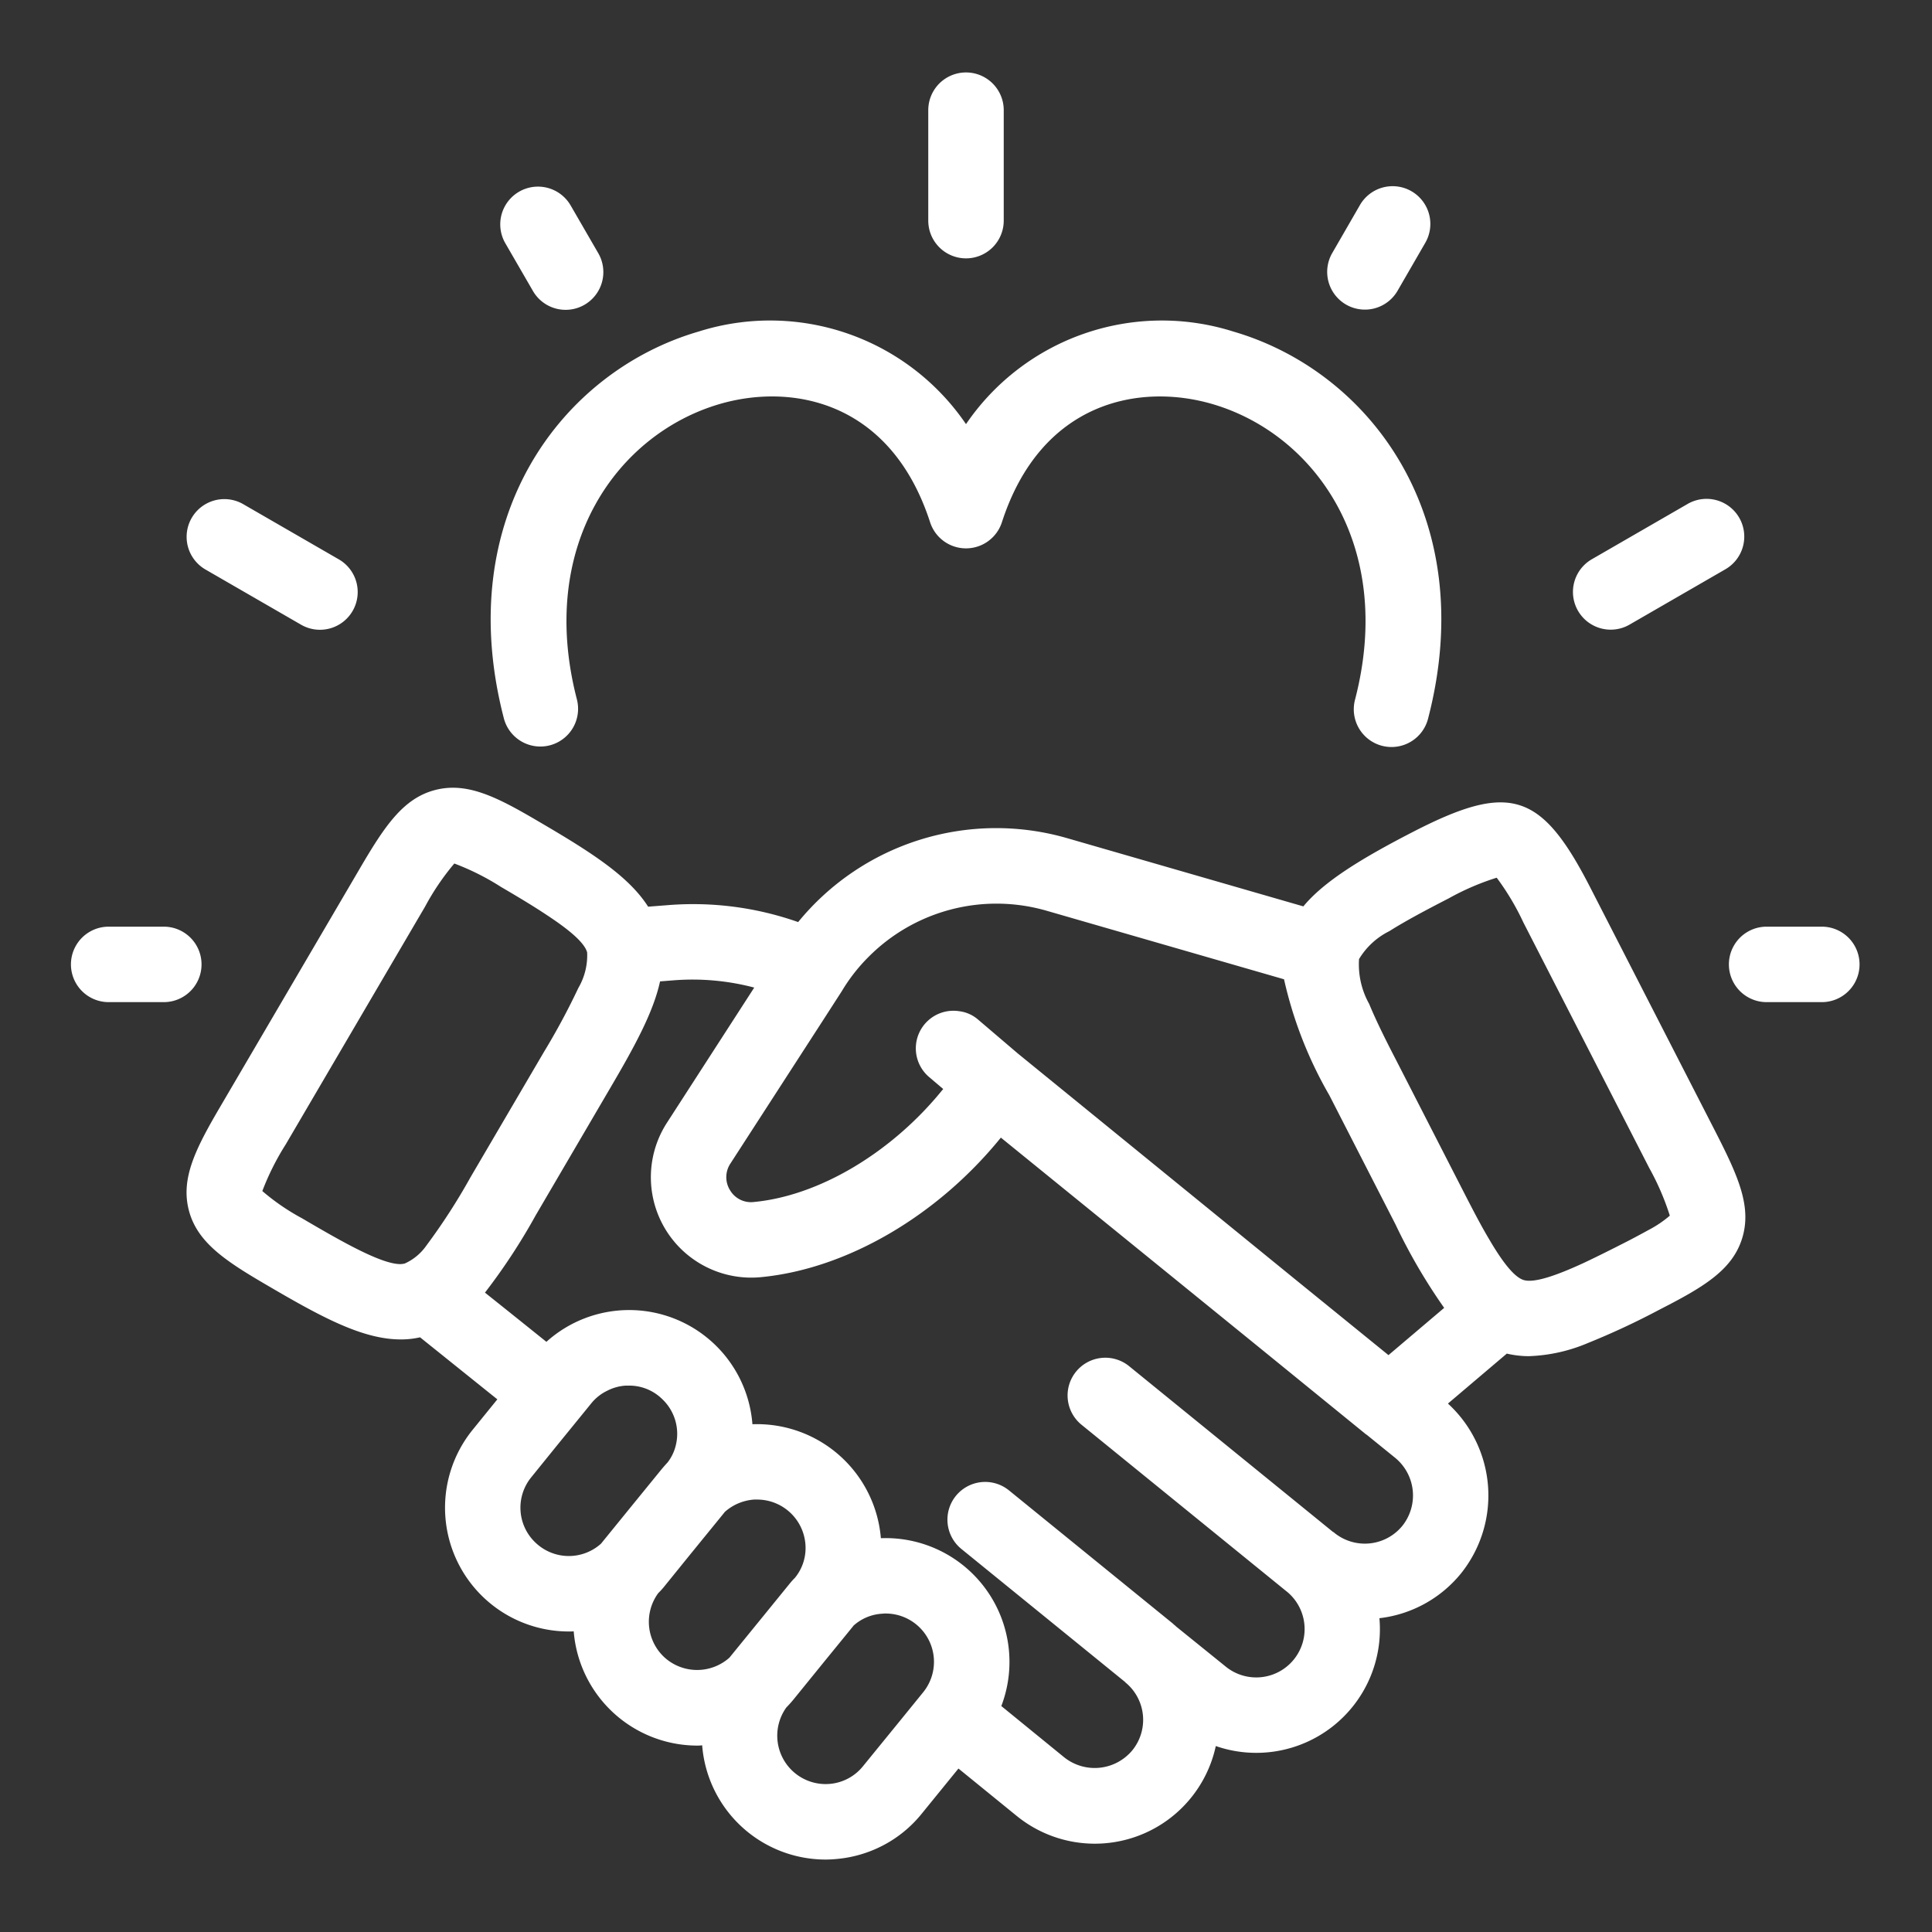 <svg xmlns="http://www.w3.org/2000/svg" version="1.1" xmlns:xlink="http://www.w3.org/1999/xlink" width="512" height="512" x="0" y="0" viewBox="0 0 128 128" style="enable-background:new 0 0 512 512" xml:space="preserve" class=""><rect x="0" y="0" width="128" height="128" fill="#333333" stroke="none"/><g><path d="M105.38 58.84c-3.25-6.35-5.33-7.02-11.68-3.77-3.6 1.85-6 3.35-7.35 4.98L70.7 55.53a16.937 16.937 0 0 0-17.82 5.56 20.945 20.945 0 0 0-8.66-1.12l-1.28.1c-1.29-2.03-3.81-3.63-7.23-5.63-2.77-1.63-4.75-2.65-6.88-2.1s-3.36 2.42-4.99 5.2l-9.23 15.75c-1.63 2.78-2.65 4.76-2.1 6.89s2.42 3.36 5.2 4.98c3.6 2.11 6.32 3.58 8.84 3.58a5.518 5.518 0 0 0 1.28-.14l5.12 4.11-1.63 2.01a8.2 8.2 0 0 0 6.35 13.37c.11 0 .23 0 .34-.01a8.226 8.226 0 0 0 8.16 7.57 2.114 2.114 0 0 0 .35-.02 8.208 8.208 0 0 0 8.16 7.57q.33 0 .66-.03a8.179 8.179 0 0 0 3.17-.91 8.094 8.094 0 0 0 2.55-2.09l2.44-3 3.86 3.14a8.2 8.2 0 0 0 13.19-4.63 8.192 8.192 0 0 0 10.84-8.47 8.172 8.172 0 0 0 5.4-2.96 8.26 8.26 0 0 0-.86-11.26l3.9-3.31a6.475 6.475 0 0 0 1.46.17 10.94 10.94 0 0 0 3.91-.87 49.746 49.746 0 0 0 4.74-2.21c2.87-1.47 4.8-2.59 5.47-4.69s-.24-4.12-1.7-6.99Zm-36.07 1.49 15.76 4.55a27.205 27.205 0 0 0 3 7.68l4.39 8.57a37.625 37.625 0 0 0 3.22 5.52l-3.69 3.13-6.23-5.06L67.5 69.85l-.01-.01-.04-.03-2.65-2.26a2.342 2.342 0 0 0-1.21-.55h-.01a2.491 2.491 0 0 0-2.02 4.36l.93.79a.435.435 0 0 1-.06.07c-3.34 4.12-8.15 7.02-12.53 7.42a1.607 1.607 0 0 1-1.53-.78 1.631 1.631 0 0 1 .02-1.77l6.22-9.62 1.16-1.8a11.62 11.62 0 0 1 1.77-2.27 11.951 11.951 0 0 1 11.77-3.07ZM26.82 83.71a1.361 1.361 0 0 1-.3.04c-1.24 0-3.77-1.43-6.28-2.9-.06-.04-.14-.08-.22-.13a14.682 14.682 0 0 1-2.64-1.81 17.168 17.168 0 0 1 1.55-3.09l4.84-8.26 3.68-6.28.71-1.21a16.435 16.435 0 0 1 1.94-2.86 16.534 16.534 0 0 1 3.09 1.55c1.06.62 2.1 1.24 3 1.84 1.45.95 2.53 1.83 2.71 2.5a4.273 4.273 0 0 1-.58 2.35 45.985 45.985 0 0 1-2.28 4.24L31.17 78a40.734 40.734 0 0 1-2.92 4.52 3.511 3.511 0 0 1-1.43 1.19Zm8.73 18.56a3.187 3.187 0 0 1-.35-4.4l1.65-2.04 2.32-2.85a3.063 3.063 0 0 1 1.06-.84 3.1 3.1 0 0 1 1.24-.34h.2a3.116 3.116 0 0 1 2.21.9 3.165 3.165 0 0 1 .89 3.07 2.979 2.979 0 0 1-.54 1.12c-.15.16-.29.32-.43.49l-1.98 2.43-2 2.46-.01.01a3.19 3.19 0 0 1-4.26-.01Zm8.5 7.56a3.205 3.205 0 0 1-.44-4.28 5.124 5.124 0 0 0 .44-.49l1.7-2.1 2.24-2.75a.138.138 0 0 1 .03-.04 3.235 3.235 0 0 1 1.34-.72 3.107 3.107 0 0 1 .61-.1h.2a3.21 3.21 0 0 1 3.2 3.3 3.108 3.108 0 0 1-.66 1.83.138.138 0 0 0-.03.04 4.886 4.886 0 0 0-.37.41l-1.61 1.98-2.37 2.91-.01.01a3.218 3.218 0 0 1-4.27 0Zm13.13 7.18a3.172 3.172 0 0 1-2.23 1.18 3.206 3.206 0 0 1-2.85-5.07c.16-.16.31-.33.46-.51l2.07-2.55 1.9-2.33.01-.02a3.106 3.106 0 0 1 1.94-.8 1.21 1.21 0 0 1 .19-.01h.01a3.2 3.2 0 0 1 2.48 5.22l-1.56 1.92Zm35.73-15.92a3.207 3.207 0 0 1-4.51.46.179.179 0 0 0-.07-.05h-.009L74.808 90.513a2.5 2.5 0 1 0-3.155 3.88l13.593 11.047.012.008a3.205 3.205 0 0 1-4.058 4.962l-3.28-2.65a1.012 1.012 0 0 0-.147-.127c-.023-.02-.04-.045-.064-.064l-10.861-8.827a2.5 2.5 0 1 0-3.155 3.88l10.835 8.805.012.013.01.01c.01.02.03.03.04.04a3.2 3.2 0 0 1 .44 4.46 3.24 3.24 0 0 1-4.52.48l-4.17-3.4a8.2 8.2 0 0 0-7.98-11.12 8.231 8.231 0 0 0-8.51-7.55A8.191 8.191 0 0 0 36.2 88.9q-2.07-1.665-4.07-3.26a40.3 40.3 0 0 0 3.36-5.12l4.86-8.3c1.67-2.84 2.93-5.13 3.38-7.2l.88-.07a16.029 16.029 0 0 1 5.36.48l-5.78 8.95a6.651 6.651 0 0 0 6.17 10.24c5.73-.53 11.75-4.07 15.95-9.25l16.72 13.58 7.41 6.03a.359.359 0 0 0 .1.07l1.9 1.54a3.224 3.224 0 0 1 .47 4.5Zm16.33-19.61c-.6.33-1.22.66-1.58.84-.94.48-1.88.95-2.75 1.36-1.76.81-3.27 1.35-3.98 1.12-.64-.21-1.43-1.26-2.26-2.68-.58-.97-1.17-2.12-1.76-3.27l-4.39-8.57c-.68-1.31-1.34-2.63-1.81-3.77a5.365 5.365 0 0 1-.67-2.97 4.867 4.867 0 0 1 2.01-1.85c1.09-.69 2.51-1.44 3.93-2.17a16.862 16.862 0 0 1 3.18-1.37 16.894 16.894 0 0 1 1.77 2.97l8.33 16.25a17.067 17.067 0 0 1 1.37 3.17 7.369 7.369 0 0 1-1.39.94ZM64 17.117a2.5 2.5 0 0 0 2.5-2.5V7.3a2.5 2.5 0 1 0-5 0v7.314a2.5 2.5 0 0 0 2.5 2.503ZM35.3 19.263a2.5 2.5 0 1 0 4.33-2.5L37.8 13.6a2.5 2.5 0 0 0-4.33 2.5ZM13.6 37.724l6.334 3.657a2.5 2.5 0 1 0 2.5-4.33L16.1 33.394a2.5 2.5 0 0 0-2.5 4.33ZM13.352 63.894a2.5 2.5 0 0 0-2.5-2.5H7.2a2.5 2.5 0 1 0 0 5h3.656a2.5 2.5 0 0 0 2.496-2.5ZM120.7 61.394h-3.656a2.5 2.5 0 1 0 0 5h3.656a2.5 2.5 0 0 0 0-5ZM89.178 20.178a2.5 2.5 0 0 0 3.415-.915l1.828-3.163a2.5 2.5 0 1 0-4.33-2.5l-1.828 3.167a2.5 2.5 0 0 0 .915 3.411ZM106.716 41.717a2.492 2.492 0 0 0 1.248-.336l6.334-3.657a2.5 2.5 0 1 0-2.5-4.33l-6.334 3.657a2.5 2.5 0 0 0 1.252 4.666ZM36.427 49.38a2.5 2.5 0 0 0 1.793-3.047c-2.657-10.261 2.752-17.61 9.467-19.567 4.805-1.4 11.333-.185 13.935 7.836a2.5 2.5 0 0 0 4.756 0c2.6-8.021 9.132-9.234 13.934-7.836 6.716 1.957 12.124 9.306 9.468 19.567a2.5 2.5 0 1 0 4.84 1.253c3.455-13.344-3.879-22.99-12.909-25.62A15.7 15.7 0 0 0 64 28.1a15.7 15.7 0 0 0-17.711-6.135c-9.03 2.63-16.364 12.276-12.909 25.62a2.5 2.5 0 0 0 3.047 1.795Z" fill="#ffffff" opacity="1" data-original="#000000" class=""></path></g></svg>
